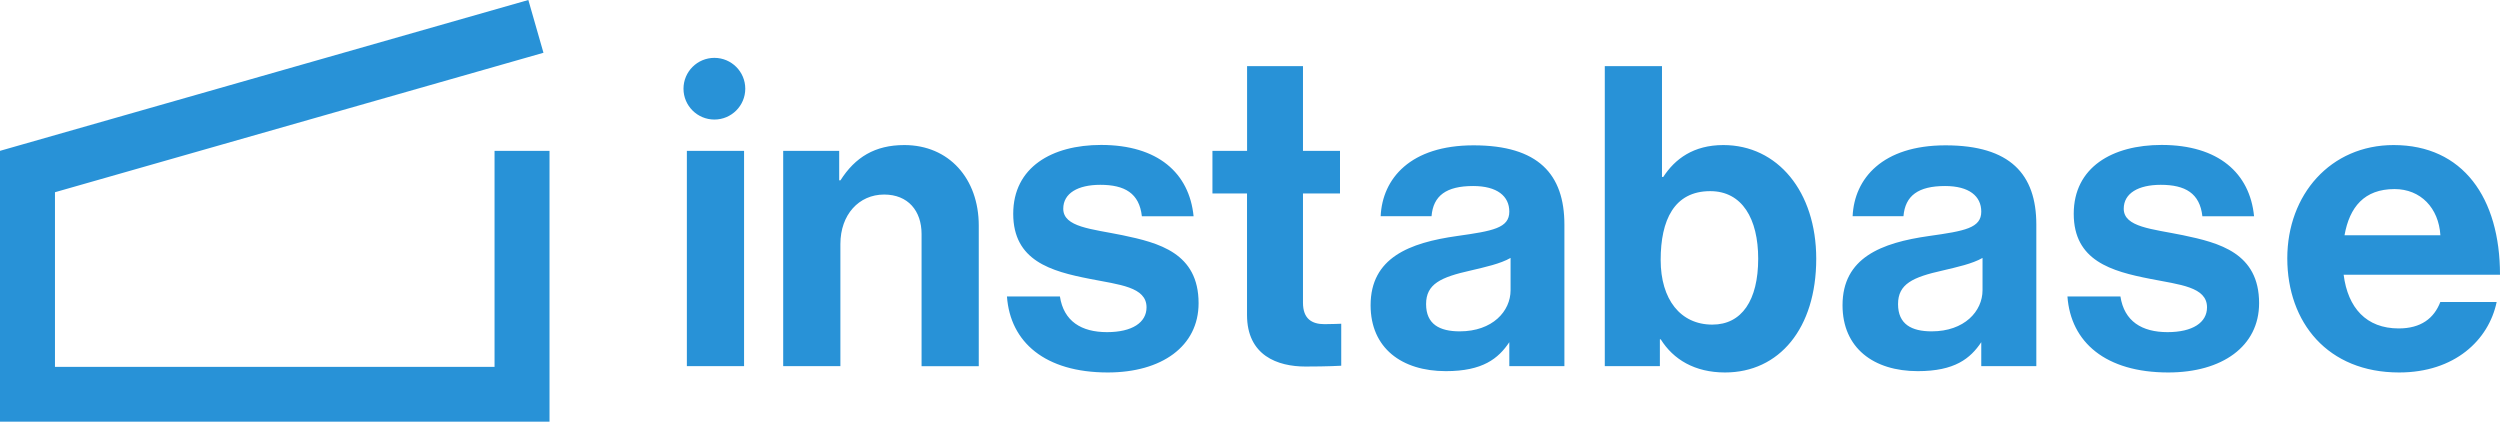 <?xml version="1.0" encoding="utf-8"?>
<svg xmlns="http://www.w3.org/2000/svg" fill="none" height="100%" overflow="visible" preserveAspectRatio="none" style="display: block;" viewBox="0 0 83 14" width="100%">
<path d="M27.859 5.008H26.002V12.155H27.901V8.102C27.901 7.128 28.515 6.459 29.353 6.459C30.149 6.459 30.596 7.002 30.596 7.768V12.157H32.495V7.49C32.495 5.929 31.504 4.816 30.024 4.816C29.048 4.816 28.392 5.22 27.903 5.987H27.861V5.008H27.859ZM36.778 12.366C38.564 12.366 39.793 11.501 39.793 10.066C39.793 8.395 38.468 8.061 37.267 7.809C36.248 7.6 35.3 7.544 35.3 6.93C35.3 6.414 35.789 6.136 36.529 6.136C37.339 6.136 37.826 6.414 37.91 7.18H39.627C39.486 5.745 38.44 4.812 36.557 4.812C34.925 4.812 33.639 5.551 33.639 7.098C33.639 8.659 34.895 9.007 36.18 9.258C37.156 9.452 38.065 9.522 38.065 10.204C38.065 10.707 37.589 11.027 36.753 11.027C35.901 11.027 35.315 10.665 35.189 9.842H33.431C33.539 11.363 34.698 12.366 36.778 12.366ZM40.251 6.423H41.401V10.456C41.401 11.807 42.42 12.169 43.342 12.169C44.096 12.169 44.529 12.142 44.529 12.142V10.748C44.529 10.748 44.208 10.762 43.971 10.762C43.552 10.762 43.259 10.582 43.259 10.052V6.423H44.488V5.008H43.259V2.195H41.403V5.008H40.253V6.423H40.251ZM57.27 12.366C59.07 12.366 60.299 10.902 60.299 8.591C60.299 6.361 59.016 4.816 57.215 4.816C56.224 4.816 55.609 5.276 55.22 5.875H55.178V2.195H53.279V12.155H55.108V11.265H55.136C55.553 11.933 56.265 12.366 57.27 12.366ZM56.85 10.777C55.79 10.777 55.134 9.94 55.134 8.631C55.134 7.308 55.581 6.346 56.78 6.346C57.841 6.346 58.372 7.264 58.372 8.589C58.372 9.97 57.827 10.777 56.85 10.777ZM71.986 12.366C73.773 12.366 75.002 11.501 75.002 10.066C75.002 8.395 73.676 8.061 72.475 7.809C71.457 7.6 70.508 7.544 70.508 6.93C70.508 6.414 70.997 6.136 71.737 6.136C72.547 6.136 73.035 6.414 73.119 7.18H74.835C74.695 5.745 73.648 4.812 71.765 4.812C70.133 4.812 68.848 5.551 68.848 7.098C68.848 8.659 70.103 9.007 71.388 9.258C72.365 9.452 73.273 9.522 73.273 10.204C73.273 10.707 72.798 11.027 71.962 11.027C71.109 11.027 70.524 10.665 70.398 9.842H68.639C68.748 11.363 69.907 12.366 71.986 12.366ZM79.651 12.366C81.494 12.366 82.625 11.293 82.889 10.026H81.019C80.81 10.568 80.377 10.904 79.637 10.904C78.562 10.904 77.949 10.222 77.809 9.121H83C83 6.571 81.771 4.816 79.469 4.816C77.376 4.816 75.938 6.459 75.938 8.577C75.94 10.707 77.279 12.366 79.651 12.366ZM79.499 6.277C80.365 6.277 80.965 6.904 81.021 7.81H77.838C78.005 6.876 78.492 6.277 79.499 6.277ZM51.938 12.155H50.109V11.361C49.746 11.903 49.229 12.322 48.002 12.322C46.536 12.322 45.504 11.555 45.504 10.134C45.504 8.559 46.787 8.059 48.379 7.835C49.566 7.668 50.109 7.571 50.109 7.026C50.109 6.51 49.704 6.176 48.908 6.176C48.016 6.176 47.583 6.496 47.527 7.178H45.838C45.895 5.926 46.829 4.825 48.922 4.825C51.072 4.825 51.938 5.785 51.938 7.458V12.155ZM50.151 8.563C49.816 8.757 49.299 8.869 48.826 8.981C47.835 9.203 47.346 9.427 47.346 10.096C47.346 10.764 47.793 11.001 48.463 11.001C49.552 11.001 50.151 10.332 50.151 9.636V8.563ZM67.606 12.155H65.778V11.361C65.415 11.903 64.898 12.322 63.671 12.322C62.205 12.322 61.172 11.555 61.172 10.134C61.172 8.559 62.456 8.059 64.047 7.835C65.234 7.668 65.778 7.571 65.778 7.026C65.778 6.51 65.373 6.176 64.577 6.176C63.685 6.176 63.252 6.496 63.195 7.178H61.507C61.563 5.926 62.498 4.825 64.591 4.825C66.74 4.825 67.606 5.785 67.606 7.458V12.155ZM65.82 8.563C65.485 8.757 64.968 8.869 64.495 8.981C63.504 9.203 63.015 9.427 63.015 10.096C63.015 10.764 63.462 11.001 64.132 11.001C65.22 11.001 65.82 10.332 65.82 9.636V8.563ZM22.804 12.155H24.703V5.008H22.804V12.155ZM23.718 1.921C23.151 1.921 22.692 2.38 22.692 2.945C22.692 3.51 23.151 3.969 23.718 3.969C24.284 3.969 24.743 3.51 24.743 2.945C24.743 2.38 24.284 1.921 23.718 1.921ZM0 14V5.008L17.541 0L18.043 1.752L1.825 6.382V12.18H16.419V5.008H18.244V14H0Z" fill="#2892D7" id="Vector"/>
</svg>